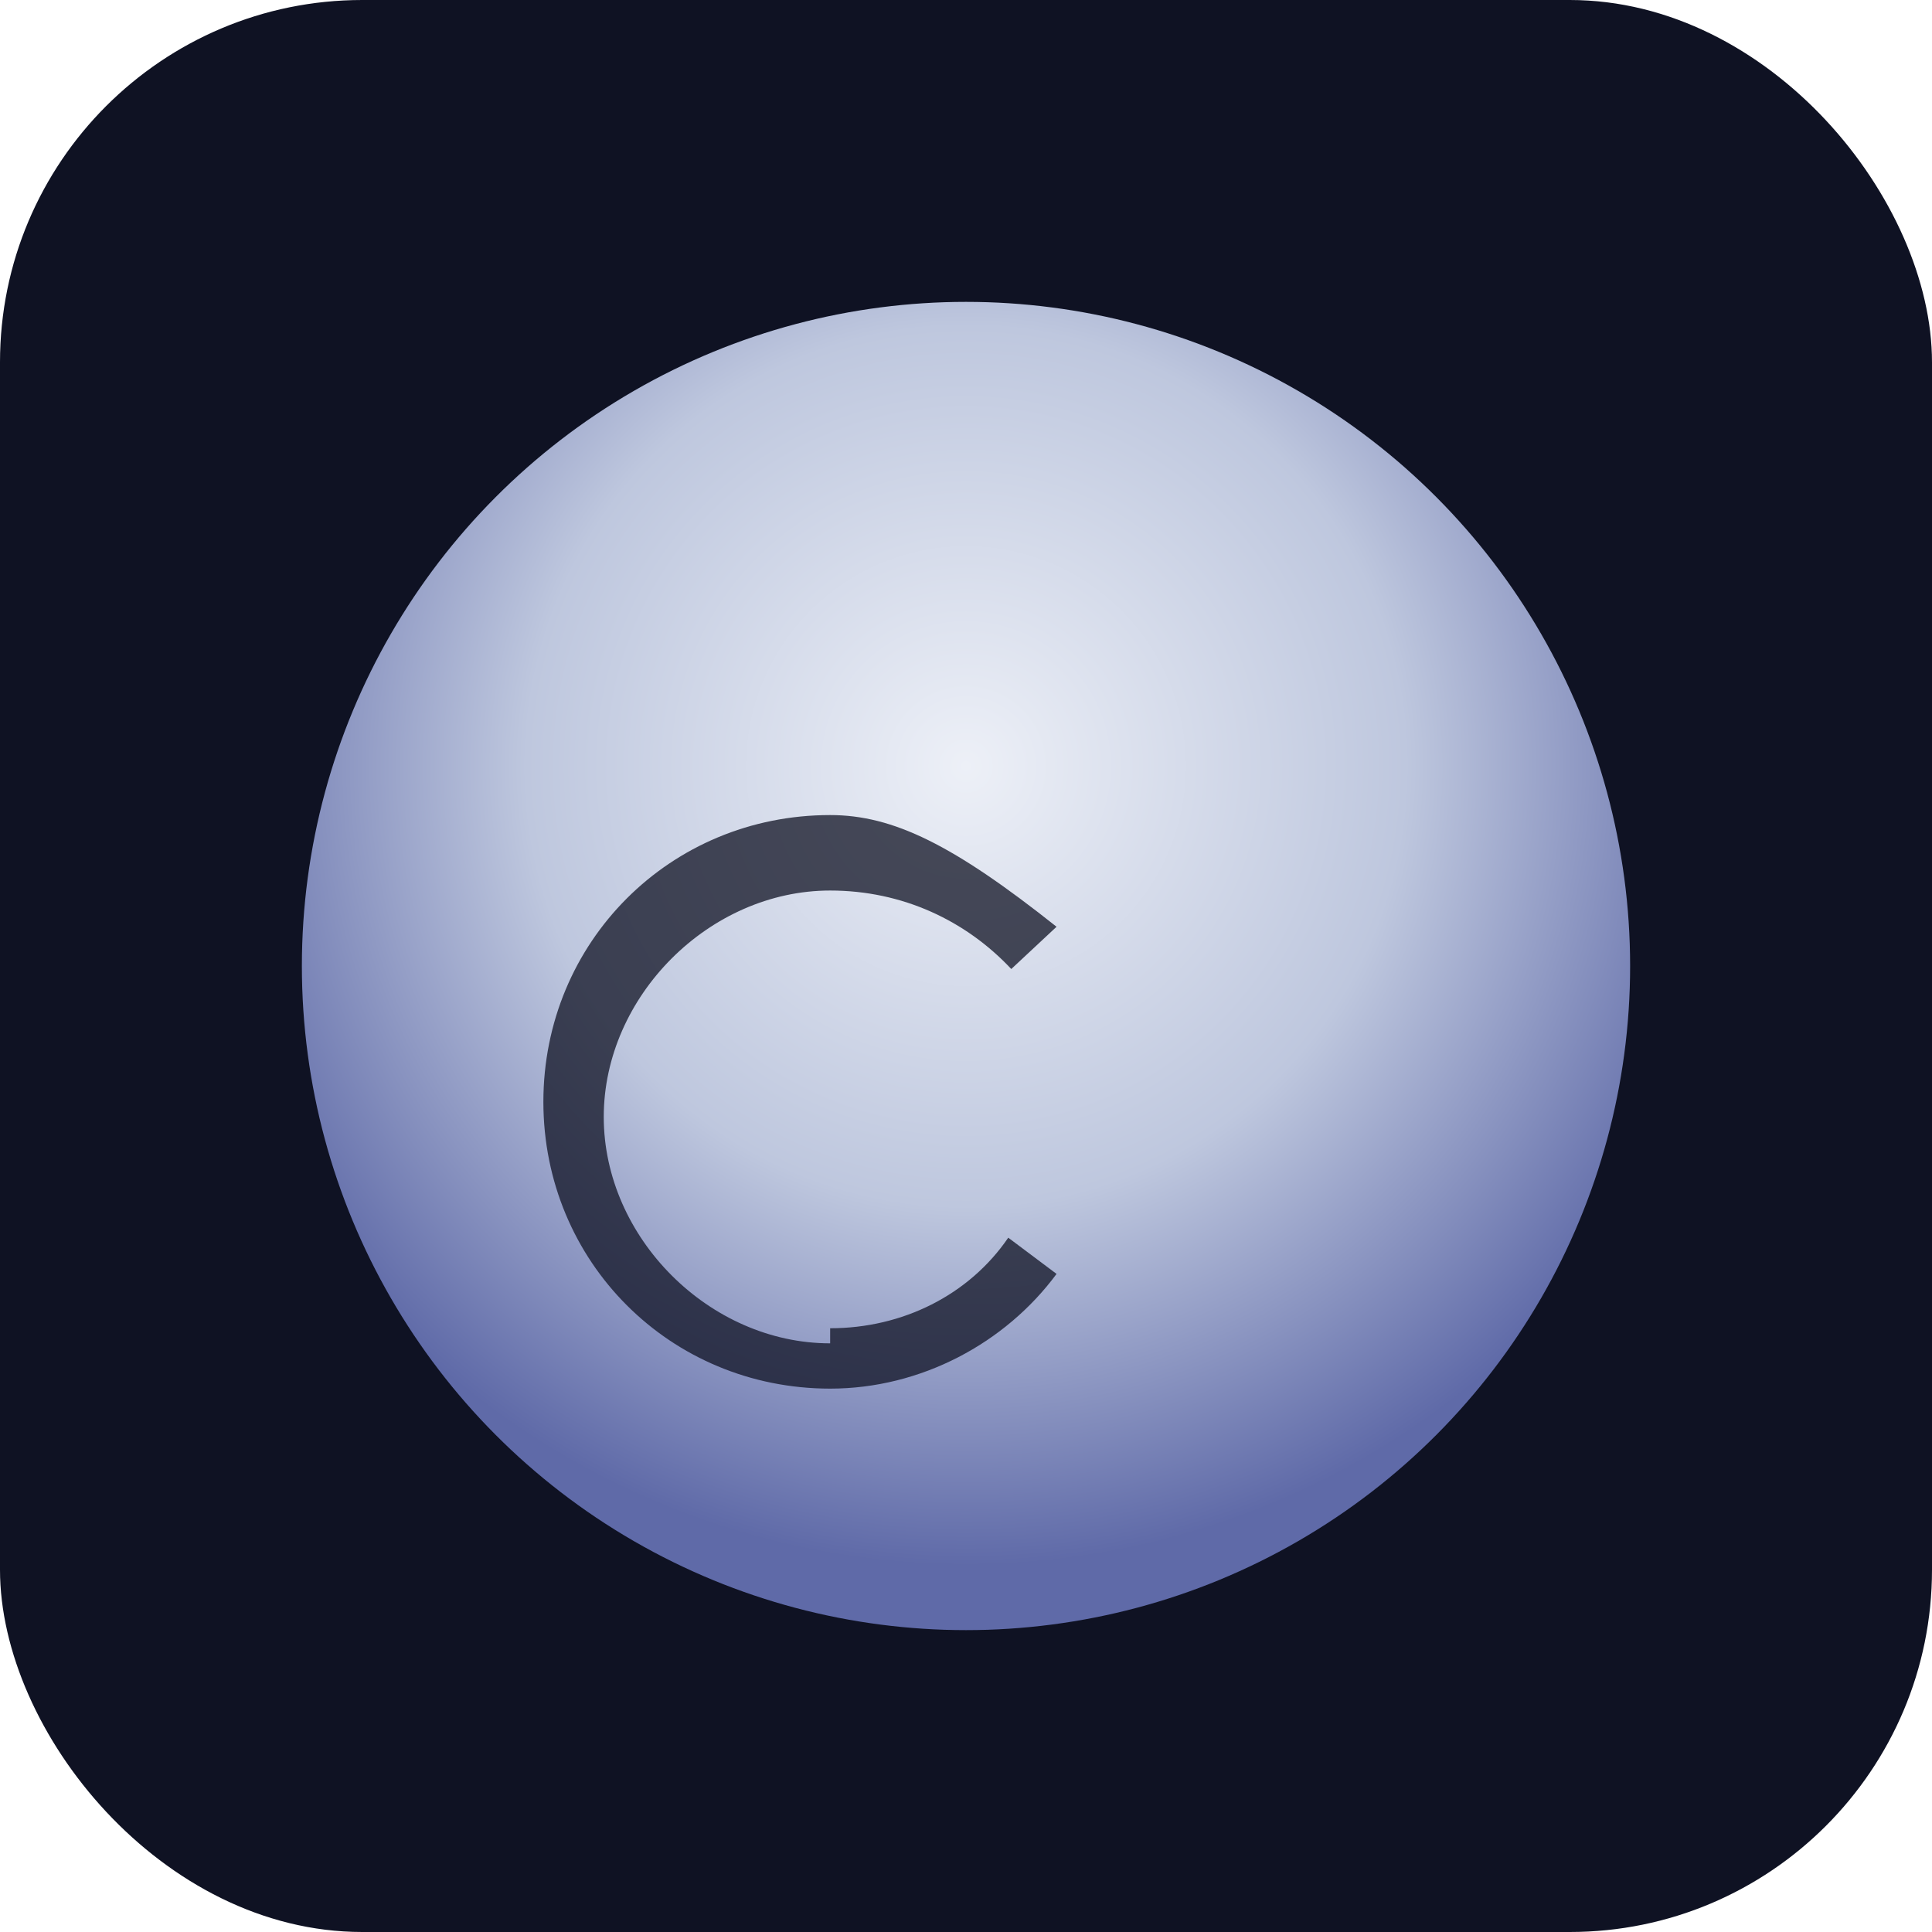<svg xmlns="http://www.w3.org/2000/svg" width="64" height="64" viewBox="0 0 64 64" role="img" aria-label="VisaApt logo">
  <defs>
    <radialGradient id="visaapt-gradient" cx="50%" cy="35%" r="60%">
      <stop offset="0%" stop-color="#EDF0F7" />
      <stop offset="55%" stop-color="#BEC7DE" />
      <stop offset="100%" stop-color="#5F6AA8" />
    </radialGradient>
    <filter id="visaapt-glow" x="-20%" y="-20%" width="140%" height="140%">
      <feGaussianBlur stdDeviation="6" result="blur" />
      <feMerge>
        <feMergeNode in="blur" />
        <feMergeNode in="SourceGraphic" />
      </feMerge>
    </filter>
  </defs>

  <rect width="64" height="64" rx="12" fill="#0F1223" />

  <g filter="url(#visaapt-glow)">
    <circle cx="32" cy="32" r="22" fill="url(#visaapt-gradient)" />
  </g>

  <path
    d="M27.5 44.5C23.5 44.5 20 41 20 37s3.5-7.5 7.5-7.5c2.4 0 4.5 1 6 2.6l1.5-1.4C31.6 28 29.6 27 27.5 27 22.2 27 18 31.2 18 36.5S22.2 46 27.5 46c3 0 5.8-1.5 7.5-3.8l-1.6-1.2c-1.3 1.9-3.5 3-5.9 3z"
    fill="#0F1223"
    opacity="0.75"
  />
</svg>
